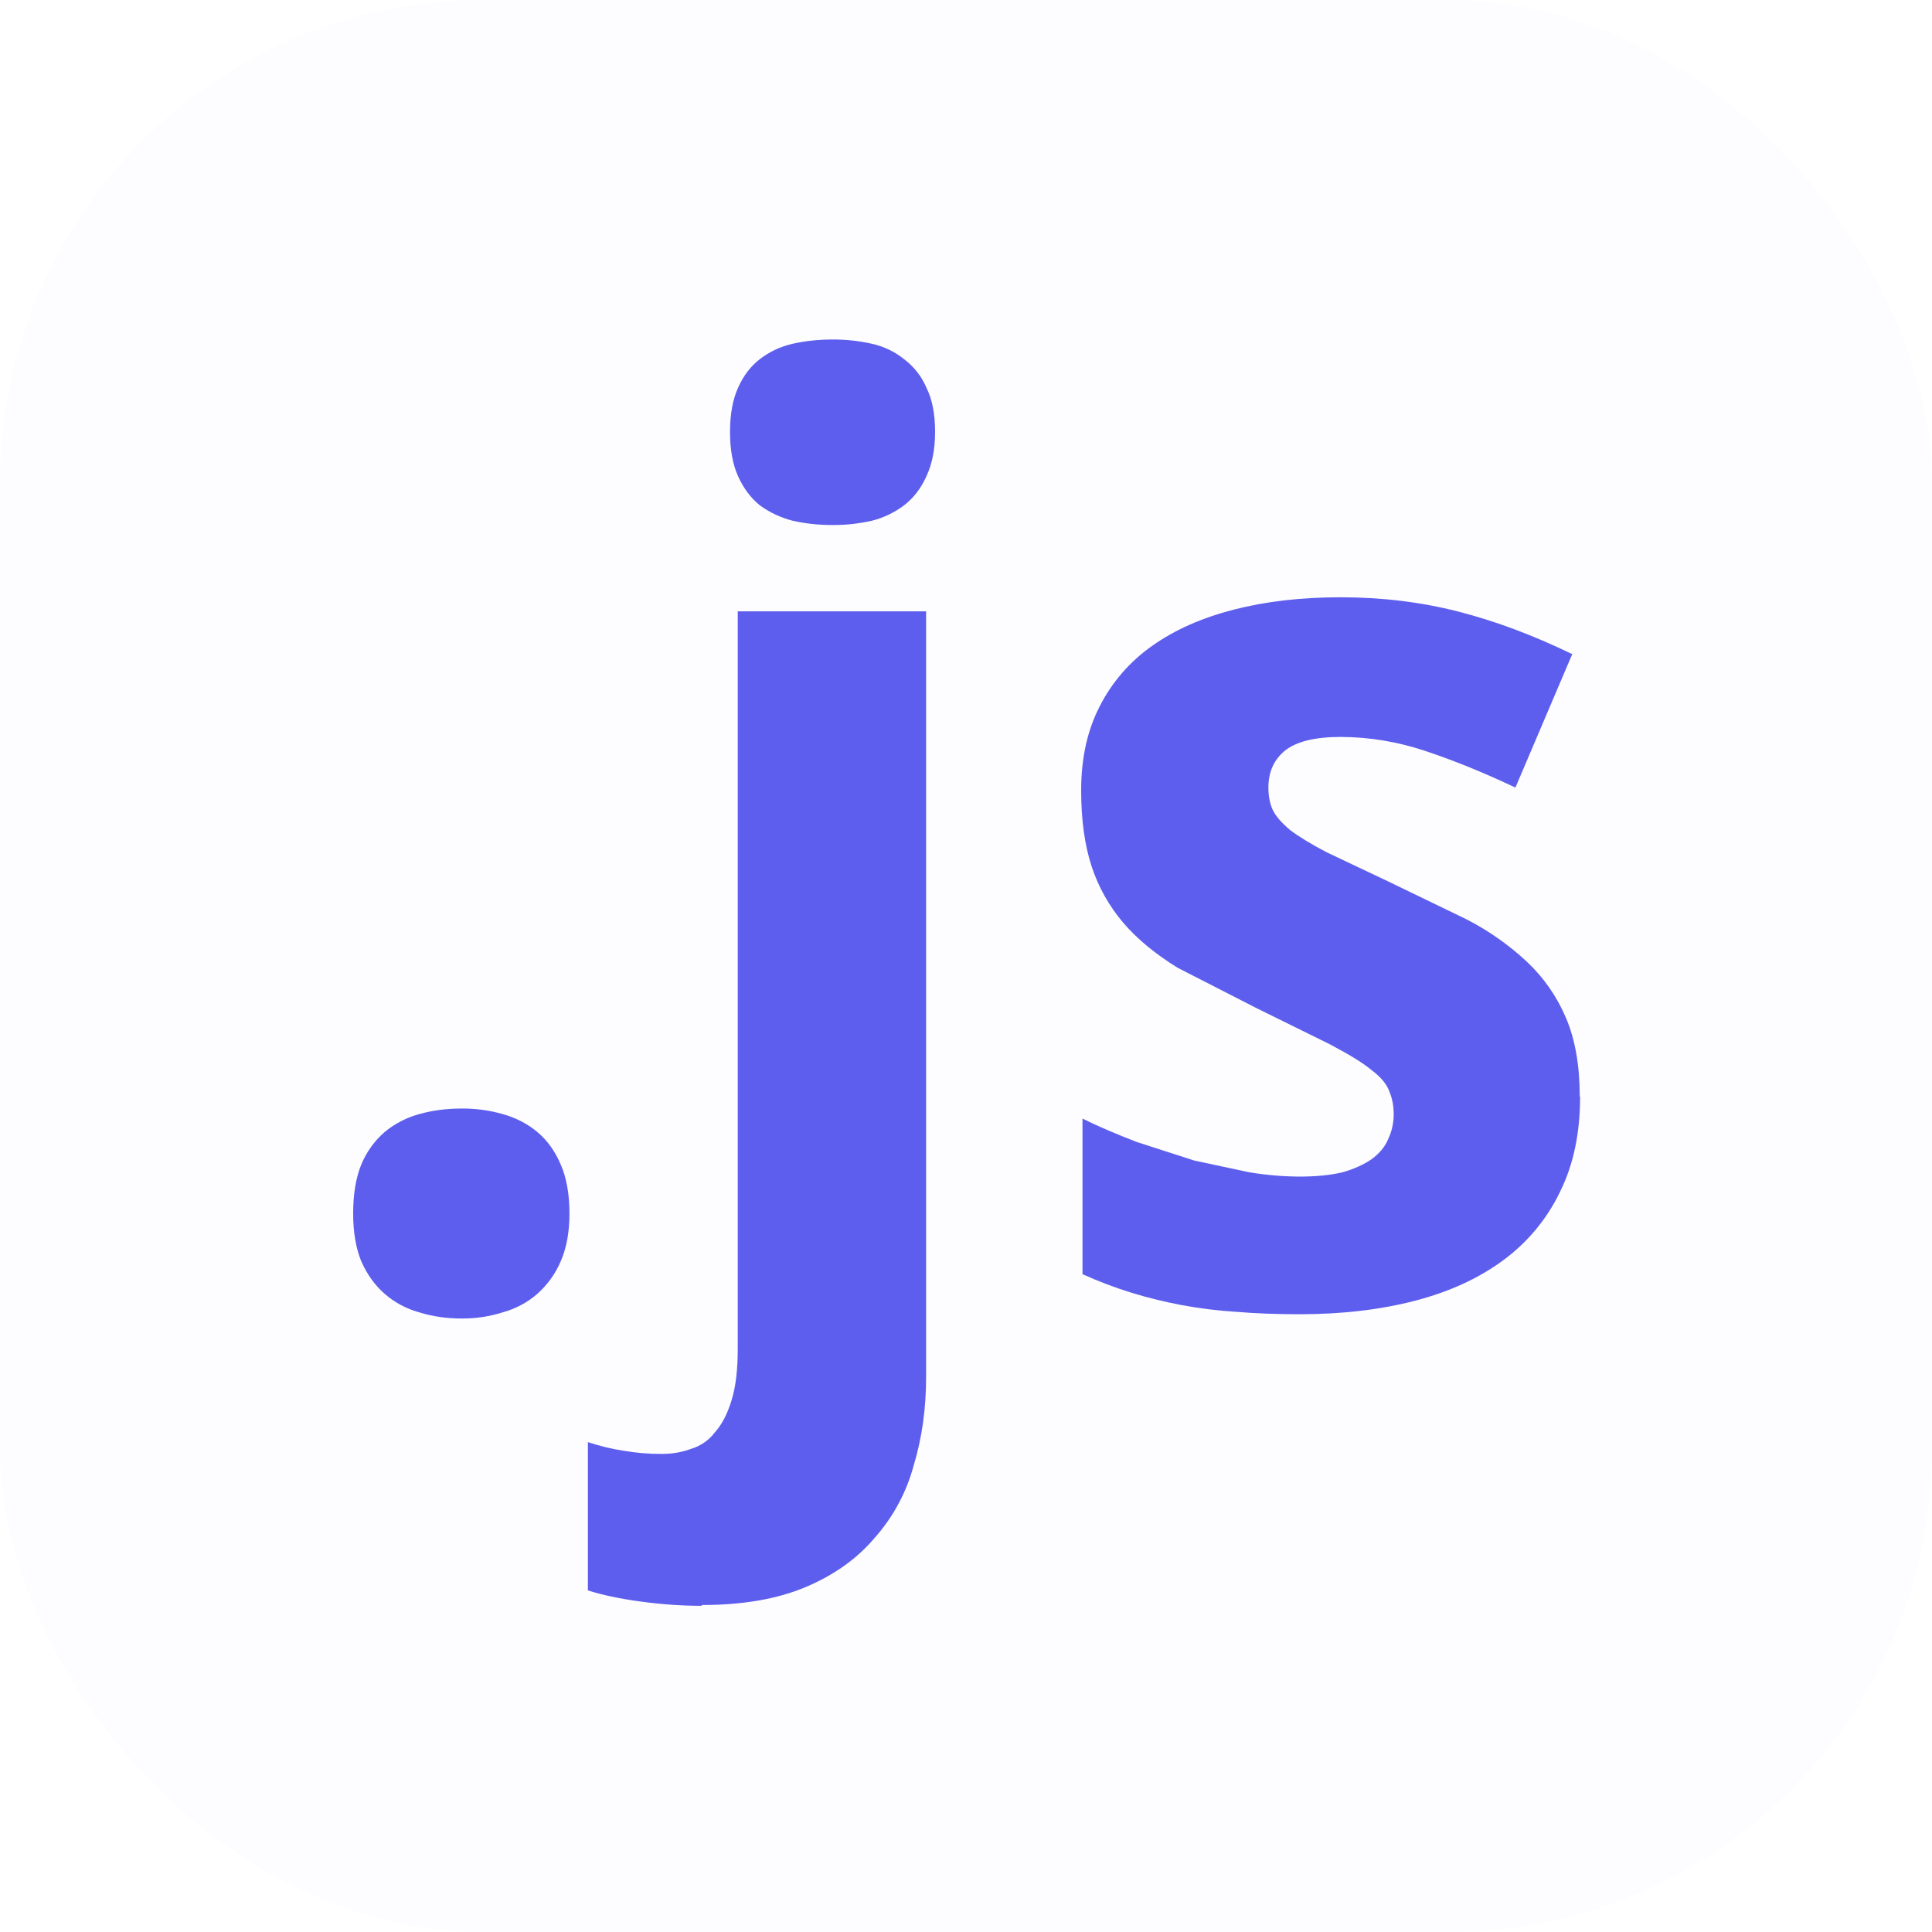 <svg width="48" height="48" viewBox="0 0 48 48" fill="none" xmlns="http://www.w3.org/2000/svg">
<rect width="48" height="48" rx="12" fill="#E0E0FF" fill-opacity="0.04"/>
<g clip-path="url(#clip0_6_572)">
<path d="M8.774 30.15C8.774 29.67 8.841 29.265 8.974 28.937C9.102 28.624 9.302 28.346 9.557 28.124C9.809 27.916 10.102 27.765 10.417 27.679C10.745 27.587 11.097 27.541 11.477 27.541C11.819 27.539 12.161 27.585 12.49 27.679C12.817 27.771 13.104 27.919 13.35 28.124C13.596 28.329 13.79 28.6 13.933 28.937C14.076 29.265 14.148 29.669 14.148 30.15C14.148 30.61 14.076 31.004 13.933 31.332C13.802 31.643 13.602 31.921 13.35 32.145C13.105 32.36 12.818 32.513 12.49 32.605C12.162 32.709 11.82 32.76 11.477 32.758C11.097 32.758 10.745 32.708 10.417 32.605C10.099 32.518 9.805 32.361 9.557 32.145C9.311 31.93 9.117 31.659 8.974 31.332C8.841 31.005 8.774 30.612 8.774 30.15ZM17.43 39.896C16.93 39.896 16.432 39.86 15.91 39.789C15.388 39.718 14.953 39.625 14.606 39.513V35.83C14.923 35.932 15.22 36.004 15.506 36.045C15.815 36.098 16.128 36.124 16.442 36.122C16.698 36.122 16.938 36.082 17.162 35.999C17.401 35.929 17.612 35.784 17.762 35.585C17.936 35.391 18.074 35.125 18.176 34.787C18.278 34.46 18.329 34.035 18.329 33.513V15.188H23.009V34.203C23.009 34.991 22.907 35.727 22.702 36.403C22.524 37.07 22.193 37.687 21.735 38.203C21.295 38.725 20.722 39.133 20.015 39.431C19.308 39.729 18.45 39.876 17.437 39.876M18.137 10.732C18.137 10.292 18.204 9.929 18.337 9.632C18.47 9.335 18.649 9.1 18.874 8.926C19.109 8.742 19.38 8.614 19.687 8.542C20.004 8.47 20.337 8.435 20.685 8.435C21.015 8.433 21.345 8.469 21.667 8.542C21.959 8.607 22.232 8.738 22.465 8.926C22.707 9.109 22.898 9.352 23.017 9.632C23.16 9.919 23.232 10.282 23.232 10.732C23.232 11.162 23.16 11.525 23.017 11.832C22.884 12.129 22.7 12.369 22.465 12.552C22.227 12.732 21.956 12.863 21.667 12.936C21.345 13.01 21.015 13.046 20.685 13.044C20.337 13.044 20.005 13.009 19.687 12.936C19.394 12.861 19.118 12.73 18.874 12.552C18.649 12.368 18.47 12.127 18.337 11.832C18.204 11.537 18.137 11.172 18.137 10.732ZM39.257 27.25C39.257 28.15 39.093 28.938 38.757 29.613C38.436 30.281 37.956 30.861 37.36 31.301C36.756 31.751 36.025 32.089 35.165 32.314C34.305 32.539 33.345 32.652 32.28 32.652C31.717 32.652 31.195 32.632 30.715 32.592C30.256 32.564 29.8 32.507 29.349 32.423C28.919 32.341 28.505 32.239 28.106 32.116C27.693 31.988 27.288 31.834 26.894 31.656V27.79C27.324 28.005 27.774 28.19 28.244 28.373L29.671 28.833L31.037 29.125C31.448 29.193 31.863 29.229 32.28 29.232C32.7 29.232 33.058 29.197 33.354 29.125C33.651 29.043 33.891 28.925 34.074 28.803C34.268 28.66 34.407 28.496 34.488 28.303C34.579 28.111 34.626 27.901 34.626 27.689C34.626 27.474 34.59 27.285 34.519 27.121C34.459 26.947 34.319 26.768 34.074 26.584C33.839 26.39 33.491 26.184 33.03 25.94L31.204 25.04L29.254 24.042C28.712 23.704 28.262 23.342 27.904 22.922C27.555 22.511 27.289 22.037 27.121 21.525C26.947 20.993 26.861 20.365 26.861 19.637C26.861 18.839 27.014 18.143 27.321 17.55C27.625 16.949 28.073 16.433 28.625 16.046C29.188 15.646 29.863 15.35 30.651 15.146C31.449 14.941 32.334 14.839 33.306 14.839C34.329 14.839 35.301 14.957 36.222 15.192C37.143 15.427 38.089 15.78 39.062 16.252L37.65 19.567C36.872 19.199 36.13 18.897 35.425 18.662C34.743 18.431 34.027 18.311 33.307 18.309C32.673 18.309 32.212 18.422 31.927 18.647C31.651 18.872 31.513 19.179 31.513 19.567C31.513 19.772 31.549 19.967 31.62 20.12C31.692 20.274 31.835 20.437 32.05 20.62C32.265 20.784 32.567 20.968 32.955 21.172L34.475 21.892L36.439 22.842C36.987 23.124 37.493 23.48 37.943 23.901C38.359 24.294 38.688 24.77 38.91 25.298C39.135 25.83 39.248 26.475 39.248 27.232" fill="#5E5EEE"/>
</g>
<defs>
<clipPath id="clip0_6_572">
<rect width="32" height="32" fill="white" transform="translate(8 8)"/>
</clipPath>
</defs>
</svg>
